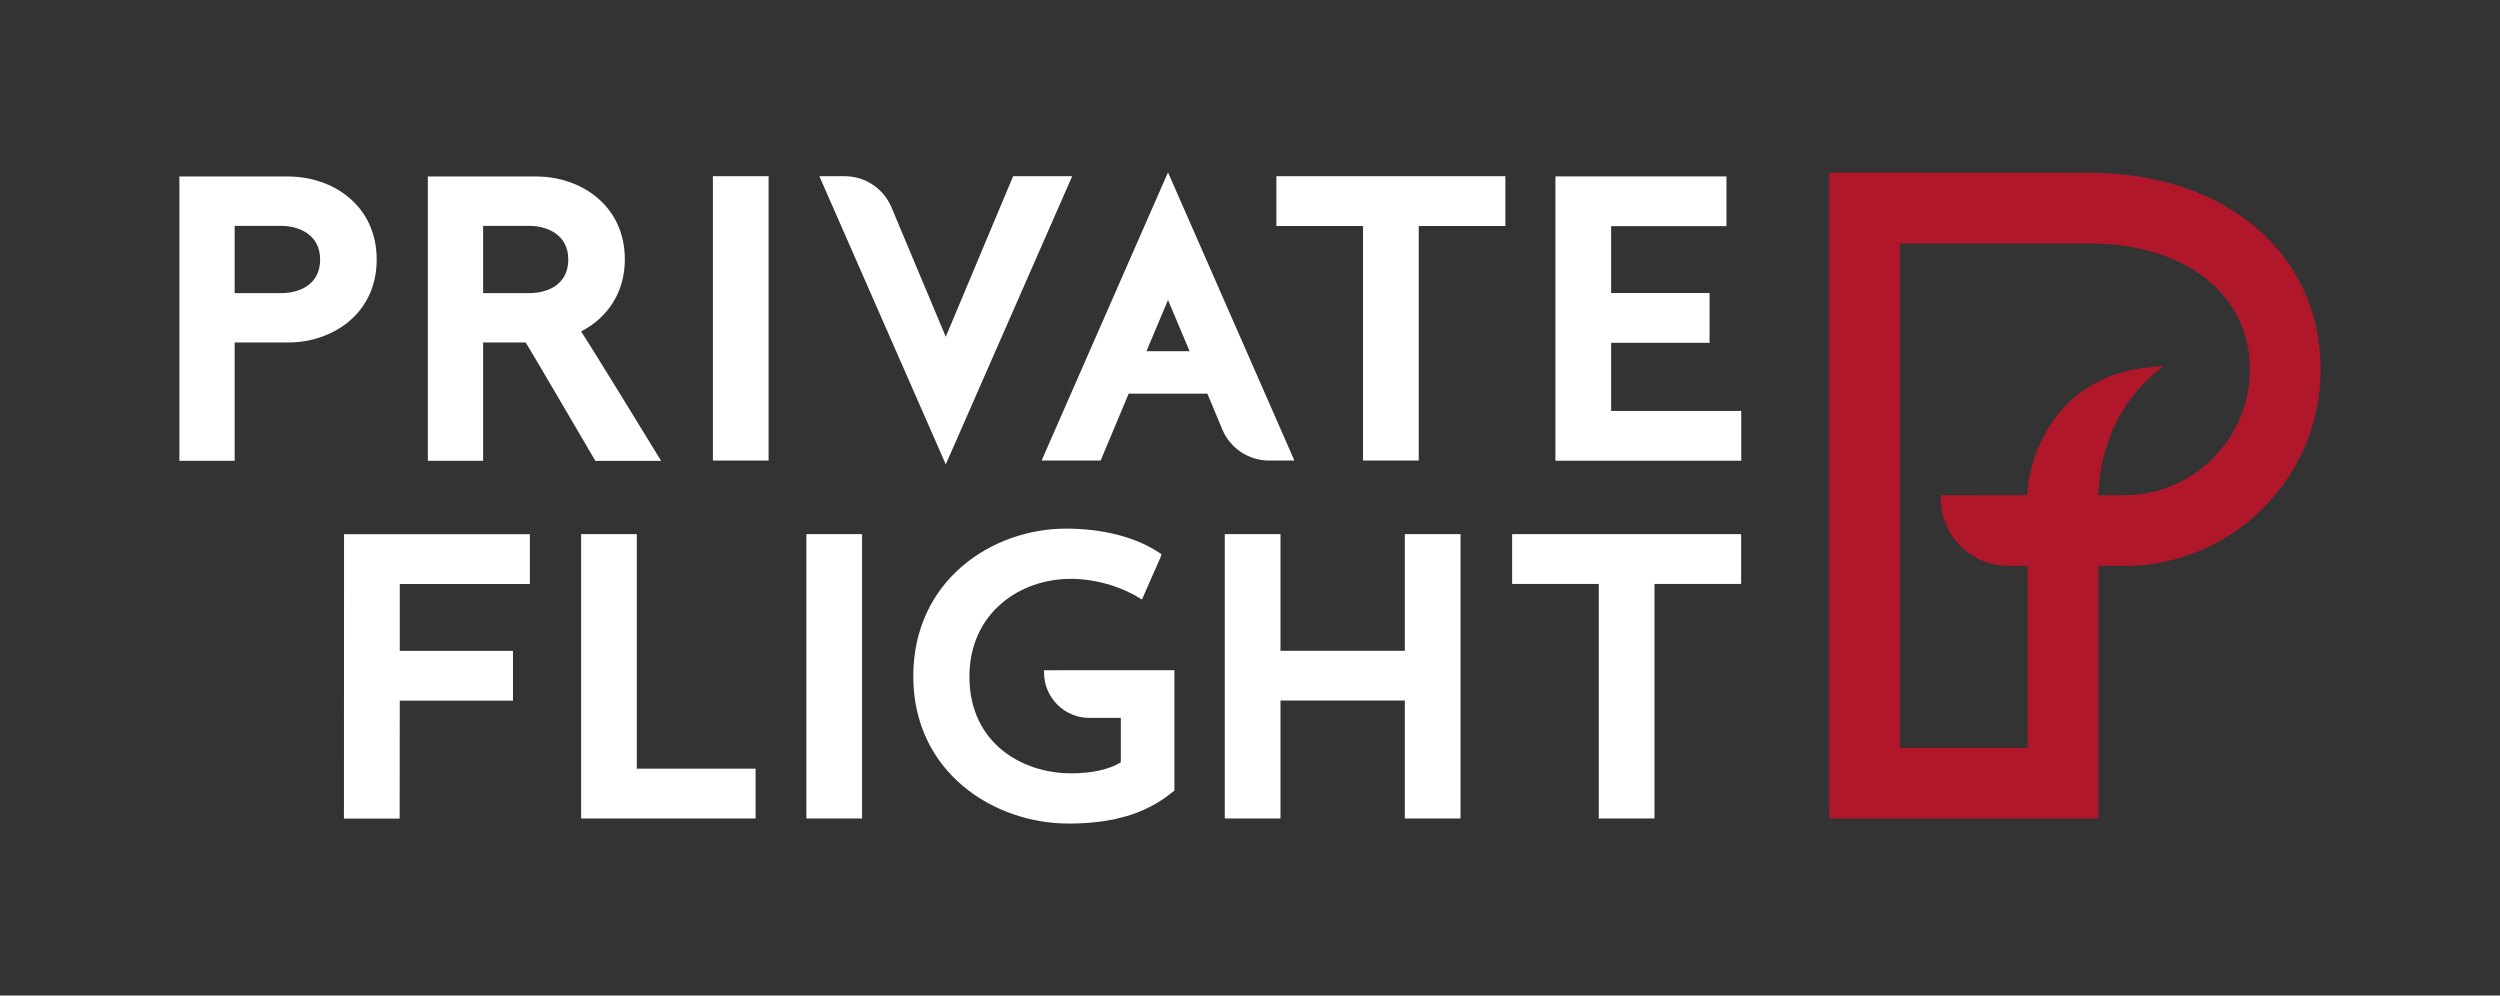 <?xml version="1.0" encoding="UTF-8"?> <!-- Generator: Adobe Illustrator 24.2.3, SVG Export Plug-In . SVG Version: 6.00 Build 0) --> <svg xmlns="http://www.w3.org/2000/svg" xmlns:xlink="http://www.w3.org/1999/xlink" version="1.1" id="Layer_1" x="0px" y="0px" viewBox="0 0 430.252 171.33" xml:space="preserve"><rect x="0" y="0" width="430.252" height="171.33" fill="#333333" stroke="none"/> <g> <polyline fill="#FFFFFF" points="131.824,30.323 122.689,30.323 122.689,79.261 132.276,79.261 132.276,30.323 131.824,30.323 "></polyline> <path fill="#FFFFFF" d="M258.624,30.323h-38.957v8.568c0,0,14.06,0,14.911,0c0,0.884,0,40.369,0,40.369h9.589 c0,0,0-39.485,0-40.369c0.848,0,14.909,0,14.909,0v-8.568H258.624"></path> <path fill="#FFFFFF" d="M109.147,91.924h-9.136v48.938h30.028v-8.568c0,0-19.576,0-20.441,0c0-0.885,0-40.37,0-40.37H109.147"></path> <polyline fill="#FFFFFF" points="147.911,91.924 138.777,91.924 138.777,140.862 148.363,140.862 148.363,91.924 147.911,91.924 "></polyline> <path fill="#FFFFFF" d="M250.908,91.924h-9.136c0,0,0,19.21,0,20.075c-0.851,0-20.549,0-21.399,0c0-0.865,0-20.075,0-20.075h-9.587 v48.938h9.587c0,0,0-19.431,0-20.295c0.851,0,20.549,0,21.399,0c0,0.863,0,20.295,0,20.295h9.587V91.924H250.908"></path> <path fill="#FFFFFF" d="M299.198,91.924H260.24v8.569c0,0,14.061,0,14.911,0c0,0.884,0,40.368,0,40.368h9.587 c0,0,0-39.485,0-40.368c0.851,0,14.912,0,14.912,0v-8.569H299.198"></path> <path fill="#FFFFFF" d="M145.376,30.325v0.002h-4.361l21.747,49.581l0.425-0.944l21.334-48.637H174.36 c0,0-10.817,25.785-11.593,27.636c-0.762-1.821-9.321-22.225-9.321-22.225c-1.36-3.278-4.522-5.406-8.068-5.413H145.376"></path> <path fill="#FFFFFF" d="M201.015,51.624c0.614,1.467,3.308,7.85,3.713,8.815c-1.026,0-6.395,0-7.42,0 C197.713,59.474,200.399,53.091,201.015,51.624 M200.593,30.624L179.26,79.261h10.162c0,0,4.601-10.985,4.824-11.515 c0.561,0,12.984,0,13.545,0c0.215,0.512,2.545,6.104,2.545,6.104c1.36,3.278,4.523,5.405,8.067,5.413l4.365-0.002L201.02,29.68 L200.593,30.624z"></path> <path fill="#FFFFFF" d="M157.177,116.393c0,16.46,13.77,25.341,26.725,25.341c7.603,0,13.24-1.683,17.738-5.298l0.475-0.381 v-20.711h-14.669l-7.763,0.006l0.002,0.456c0.019,4.26,3.499,7.734,7.76,7.744c0,0,4.676,0,5.448,0c0,0.779,0,7.165,0,7.654 c-2.048,1.228-4.987,1.889-8.554,1.889c-8.43,0-17.5-5.204-17.5-16.627c0-11.06,8.767-16.847,17.427-16.847 c4.072,0,8.379,1.198,11.821,3.291l0.44,0.268l3.251-7.38l0.093-0.439l-0.739-0.472c-3.948-2.521-9.511-3.91-15.664-3.91 C170.721,90.977,157.177,99.885,157.177,116.393"></path> <path fill="#FFFFFF" d="M48.36,38.869c3.108,0,6.736,1.518,6.736,5.791c0,4.268-3.479,5.789-6.736,5.789c0,0-7.162,0-7.972,0 c0-0.809,0-10.771,0-11.58C41.198,38.869,48.36,38.869,48.36,38.869 M32.139,30.374h-1.265v48.936h9.514c0,0,0-19.502,0-20.366 c0.821,0,9.209,0,9.209,0c7.569,0,15.231-4.907,15.231-14.285c0-9.379-7.662-14.286-15.231-14.286H32.139z"></path> <path fill="#FFFFFF" d="M91.069,38.869c3.107,0,6.735,1.518,6.735,5.791c0,4.268-3.479,5.789-6.735,5.789c0,0-7.114,0-7.923,0 c0-0.809,0-10.771,0-11.58C83.955,38.869,91.069,38.869,91.069,38.869 M74.897,30.374h-1.265v48.936h9.514c0,0,0-19.502,0-20.366 c0.778,0,6.892,0,7.331,0c1.039,1.673,8.798,14.919,11.852,20.143l0.131,0.223h11.315l-0.42-0.687 c-0.484-0.792-11.25-18.409-13.345-21.578c4.779-2.486,7.526-6.961,7.526-12.385c0-9.379-7.662-14.286-15.231-14.286H74.897z"></path> <path fill="#FFFFFF" d="M90.742,91.941H59.211l-0.019,48.936h9.588c0,0,0.02-19.43,0.02-20.293c0.861,0,19.485,0,19.485,0v-8.571 c0,0-18.624,0-19.485,0c0-0.805,0-10.697,0-11.504c0.867,0,22.394,0,22.394,0v-8.568H90.742"></path> <path fill="#FFFFFF" d="M296.674,30.353h-28.981V79.29h31.978V70.72c0,0-21.525,0-22.391,0c0-0.809,0-10.915,0-11.724 c0.856,0,16.935,0,16.935,0v-8.569c0,0-16.08,0-16.935,0c0-0.807,0-10.699,0-11.506c0.863,0,19.844,0,19.844,0v-8.568H296.674"></path> <path fill="#B0172A" d="M359.605,41.913c16.506,0,27.597,8.702,27.597,21.654c0,11.942-9.714,21.658-21.652,21.658 c0,0-3.876,0-4.436,0c0.017-0.284,0.037-0.638,0.037-0.638c0.665-11.768,7.005-18.157,9.699-20.357l1.515-1.236l-1.949,0.158 c-15.826,1.289-20.968,14.13-21.508,21.513c0,0.002-0.024,0.314-0.043,0.56c-0.498,0-3.283,0-3.283,0l-11.573,0.011l0.002,0.61 c0.031,6.349,5.222,11.526,11.569,11.539c0,0,2.378,0.009,3.386,0.01c0,0.589,0,30.716,0,31.307c-0.584,0-21.4,0-21.984,0 c0-0.604,0-86.186,0-86.788C327.579,41.913,359.605,41.913,359.605,41.913 M315.416,29.708h-0.608v108.181l0.016,2.954h46.31 c0,0,0-42.848,0-43.447c0.533,0,4.415,0,4.415,0c18.652,0,33.828-15.176,33.828-33.829c0-19.917-16.355-33.827-39.773-33.827 l-30.414-0.032H315.416z"></path> </g> </svg> 